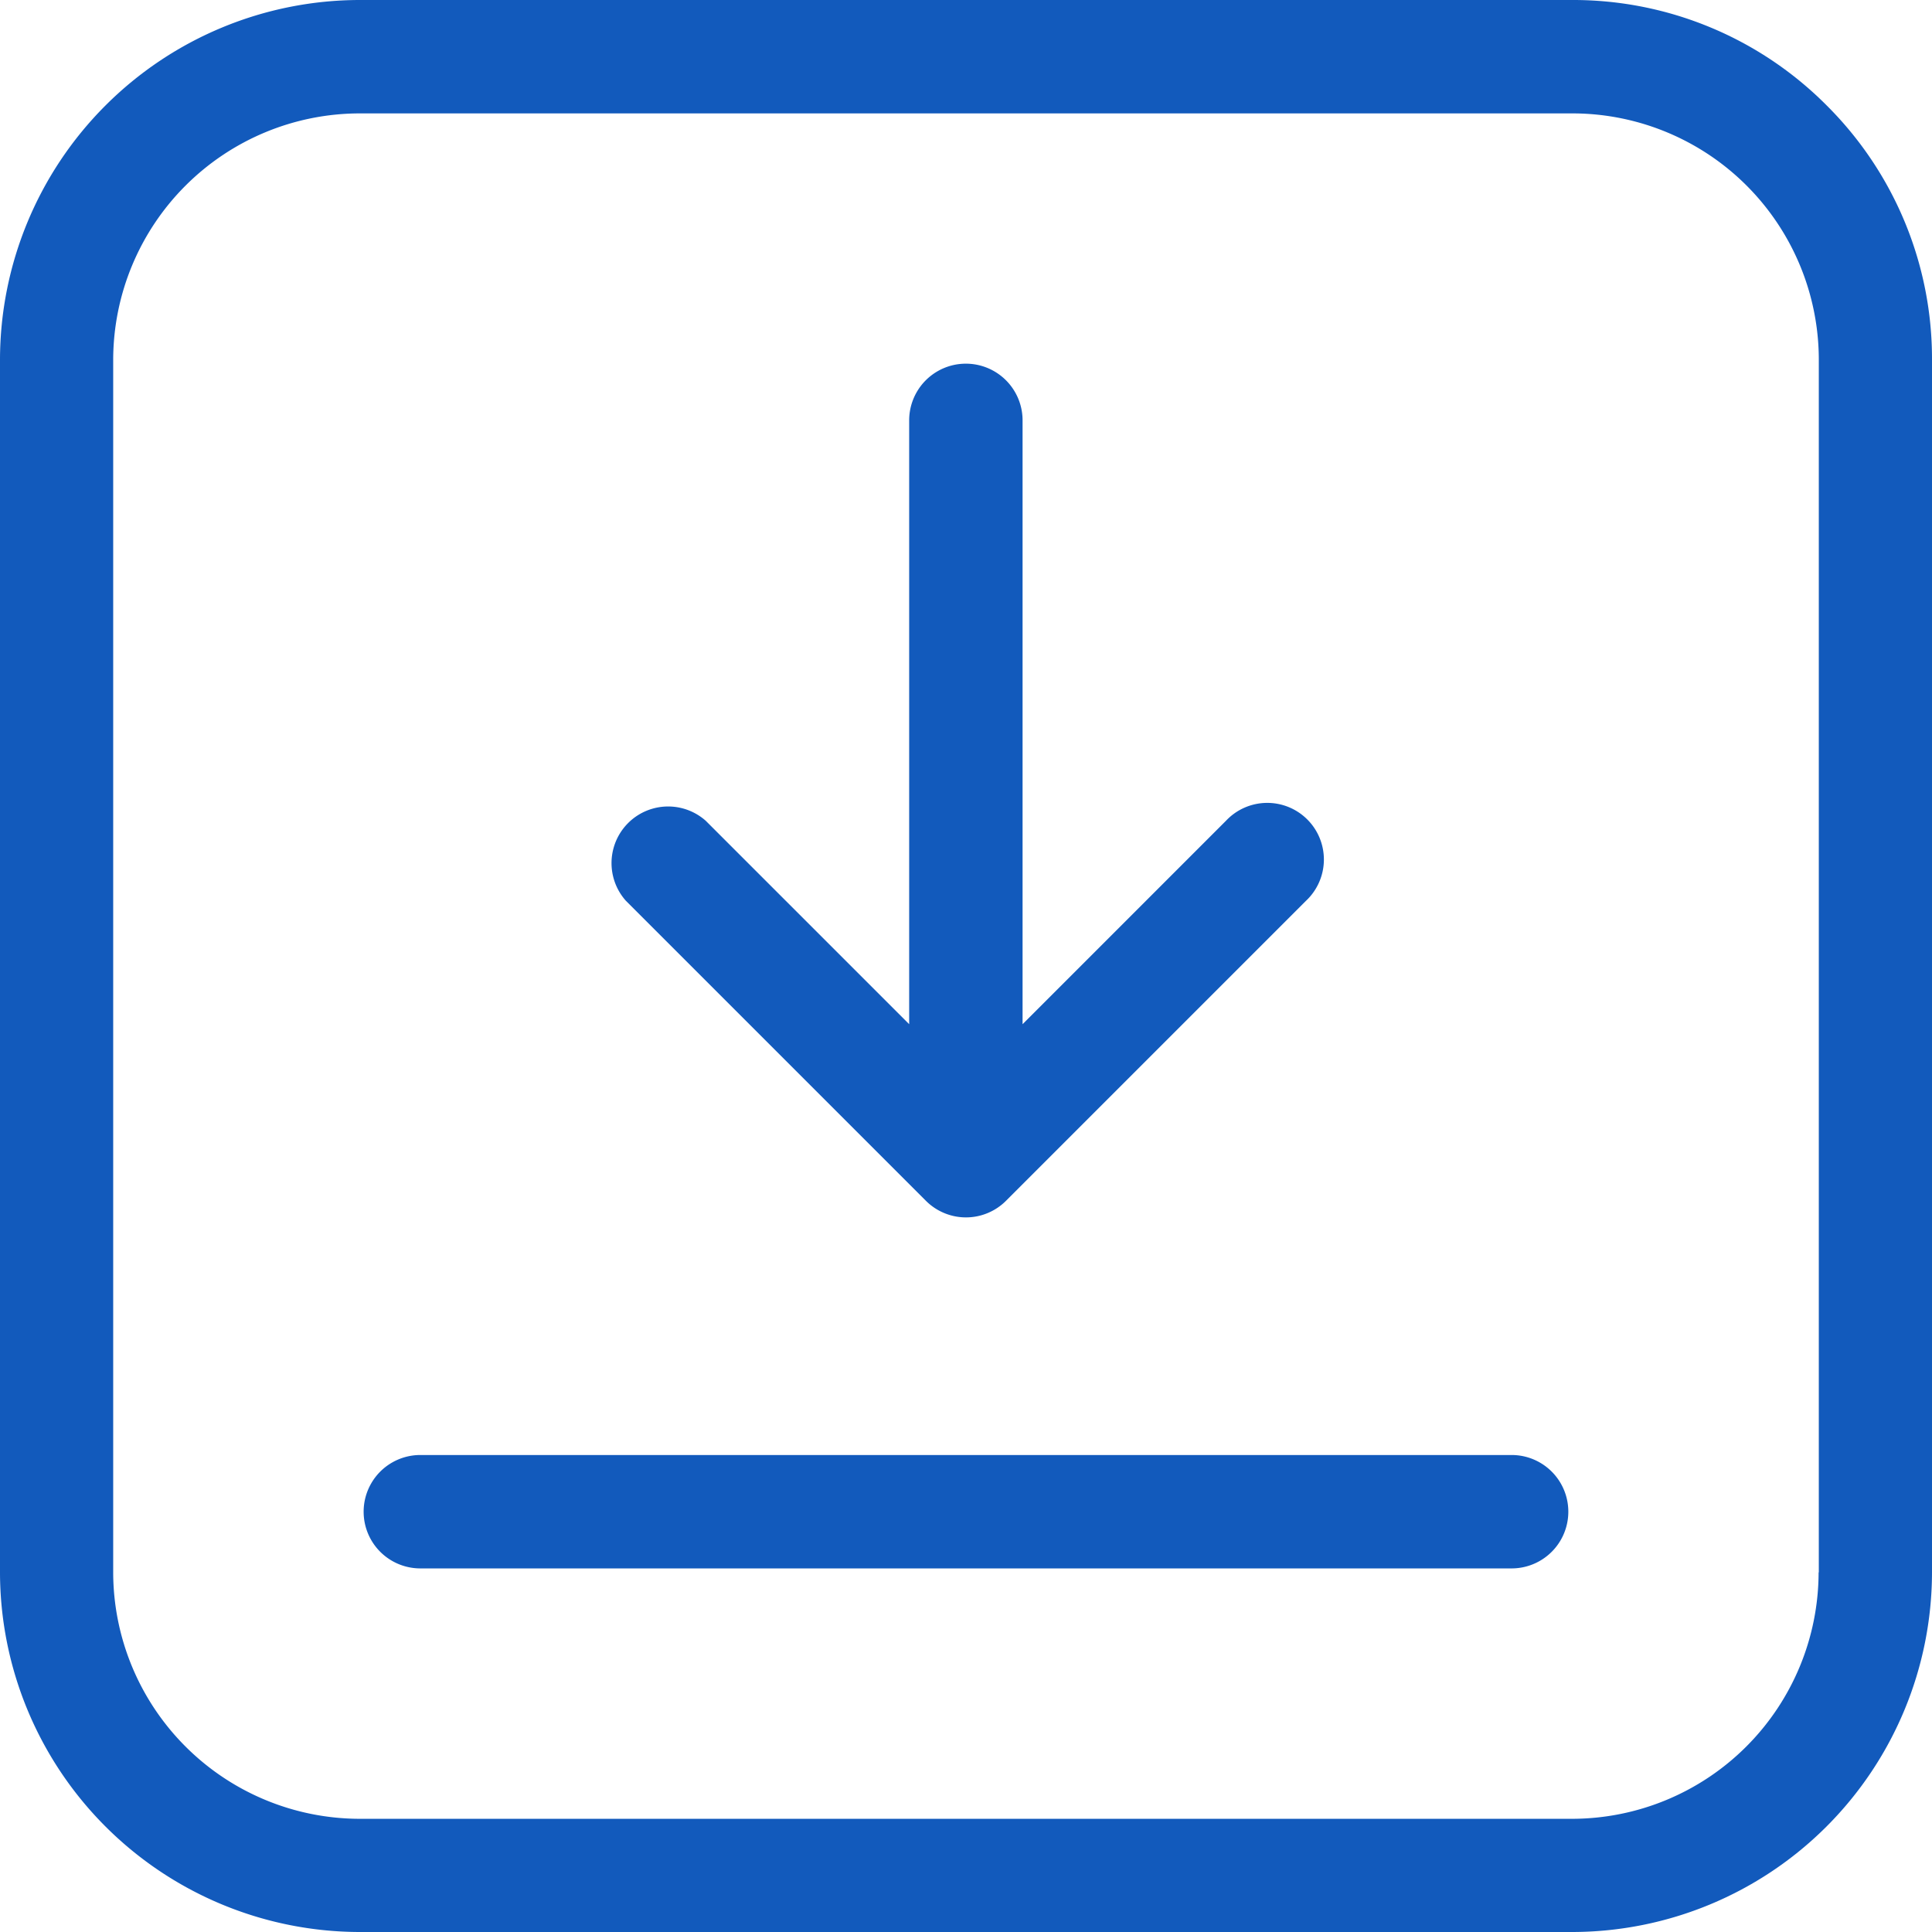 <svg xmlns="http://www.w3.org/2000/svg" width="46" height="46" viewBox="0 0 46 46"><defs><style>.a{fill:#125abc;}</style></defs><path class="a" d="M43.491,2.509A8.51,8.51,0,0,0,37.435,0H8.565A8.575,8.575,0,0,0,0,8.565v28.87A8.575,8.575,0,0,0,8.565,46h28.87A8.575,8.575,0,0,0,46,37.435V8.565A8.508,8.508,0,0,0,43.491,2.509ZM43.3,37.435h0a5.876,5.876,0,0,1-5.87,5.87H8.565a5.877,5.877,0,0,1-5.87-5.87V8.565A5.876,5.876,0,0,1,8.565,2.7h28.87a5.869,5.869,0,0,1,5.87,5.87v28.87Z"/><g transform="translate(31.492 28.986) rotate(180)"><path class="a" d="M16.591,7.54,9.446.395a1.348,1.348,0,0,0-1.906,0L.395,7.54A1.348,1.348,0,1,0,2.3,9.446L7.145,4.6V18.977a1.348,1.348,0,0,0,2.7,0V4.6l4.845,4.845A1.348,1.348,0,0,0,16.591,7.54Z"/></g><g transform="translate(8.66 34.644)"><path class="a" d="M123.732,385.6H97.75a1.348,1.348,0,0,0,0,2.7h25.983a1.348,1.348,0,1,0,0-2.7Z" transform="translate(-96.402 -385.601)"/></g></svg>
